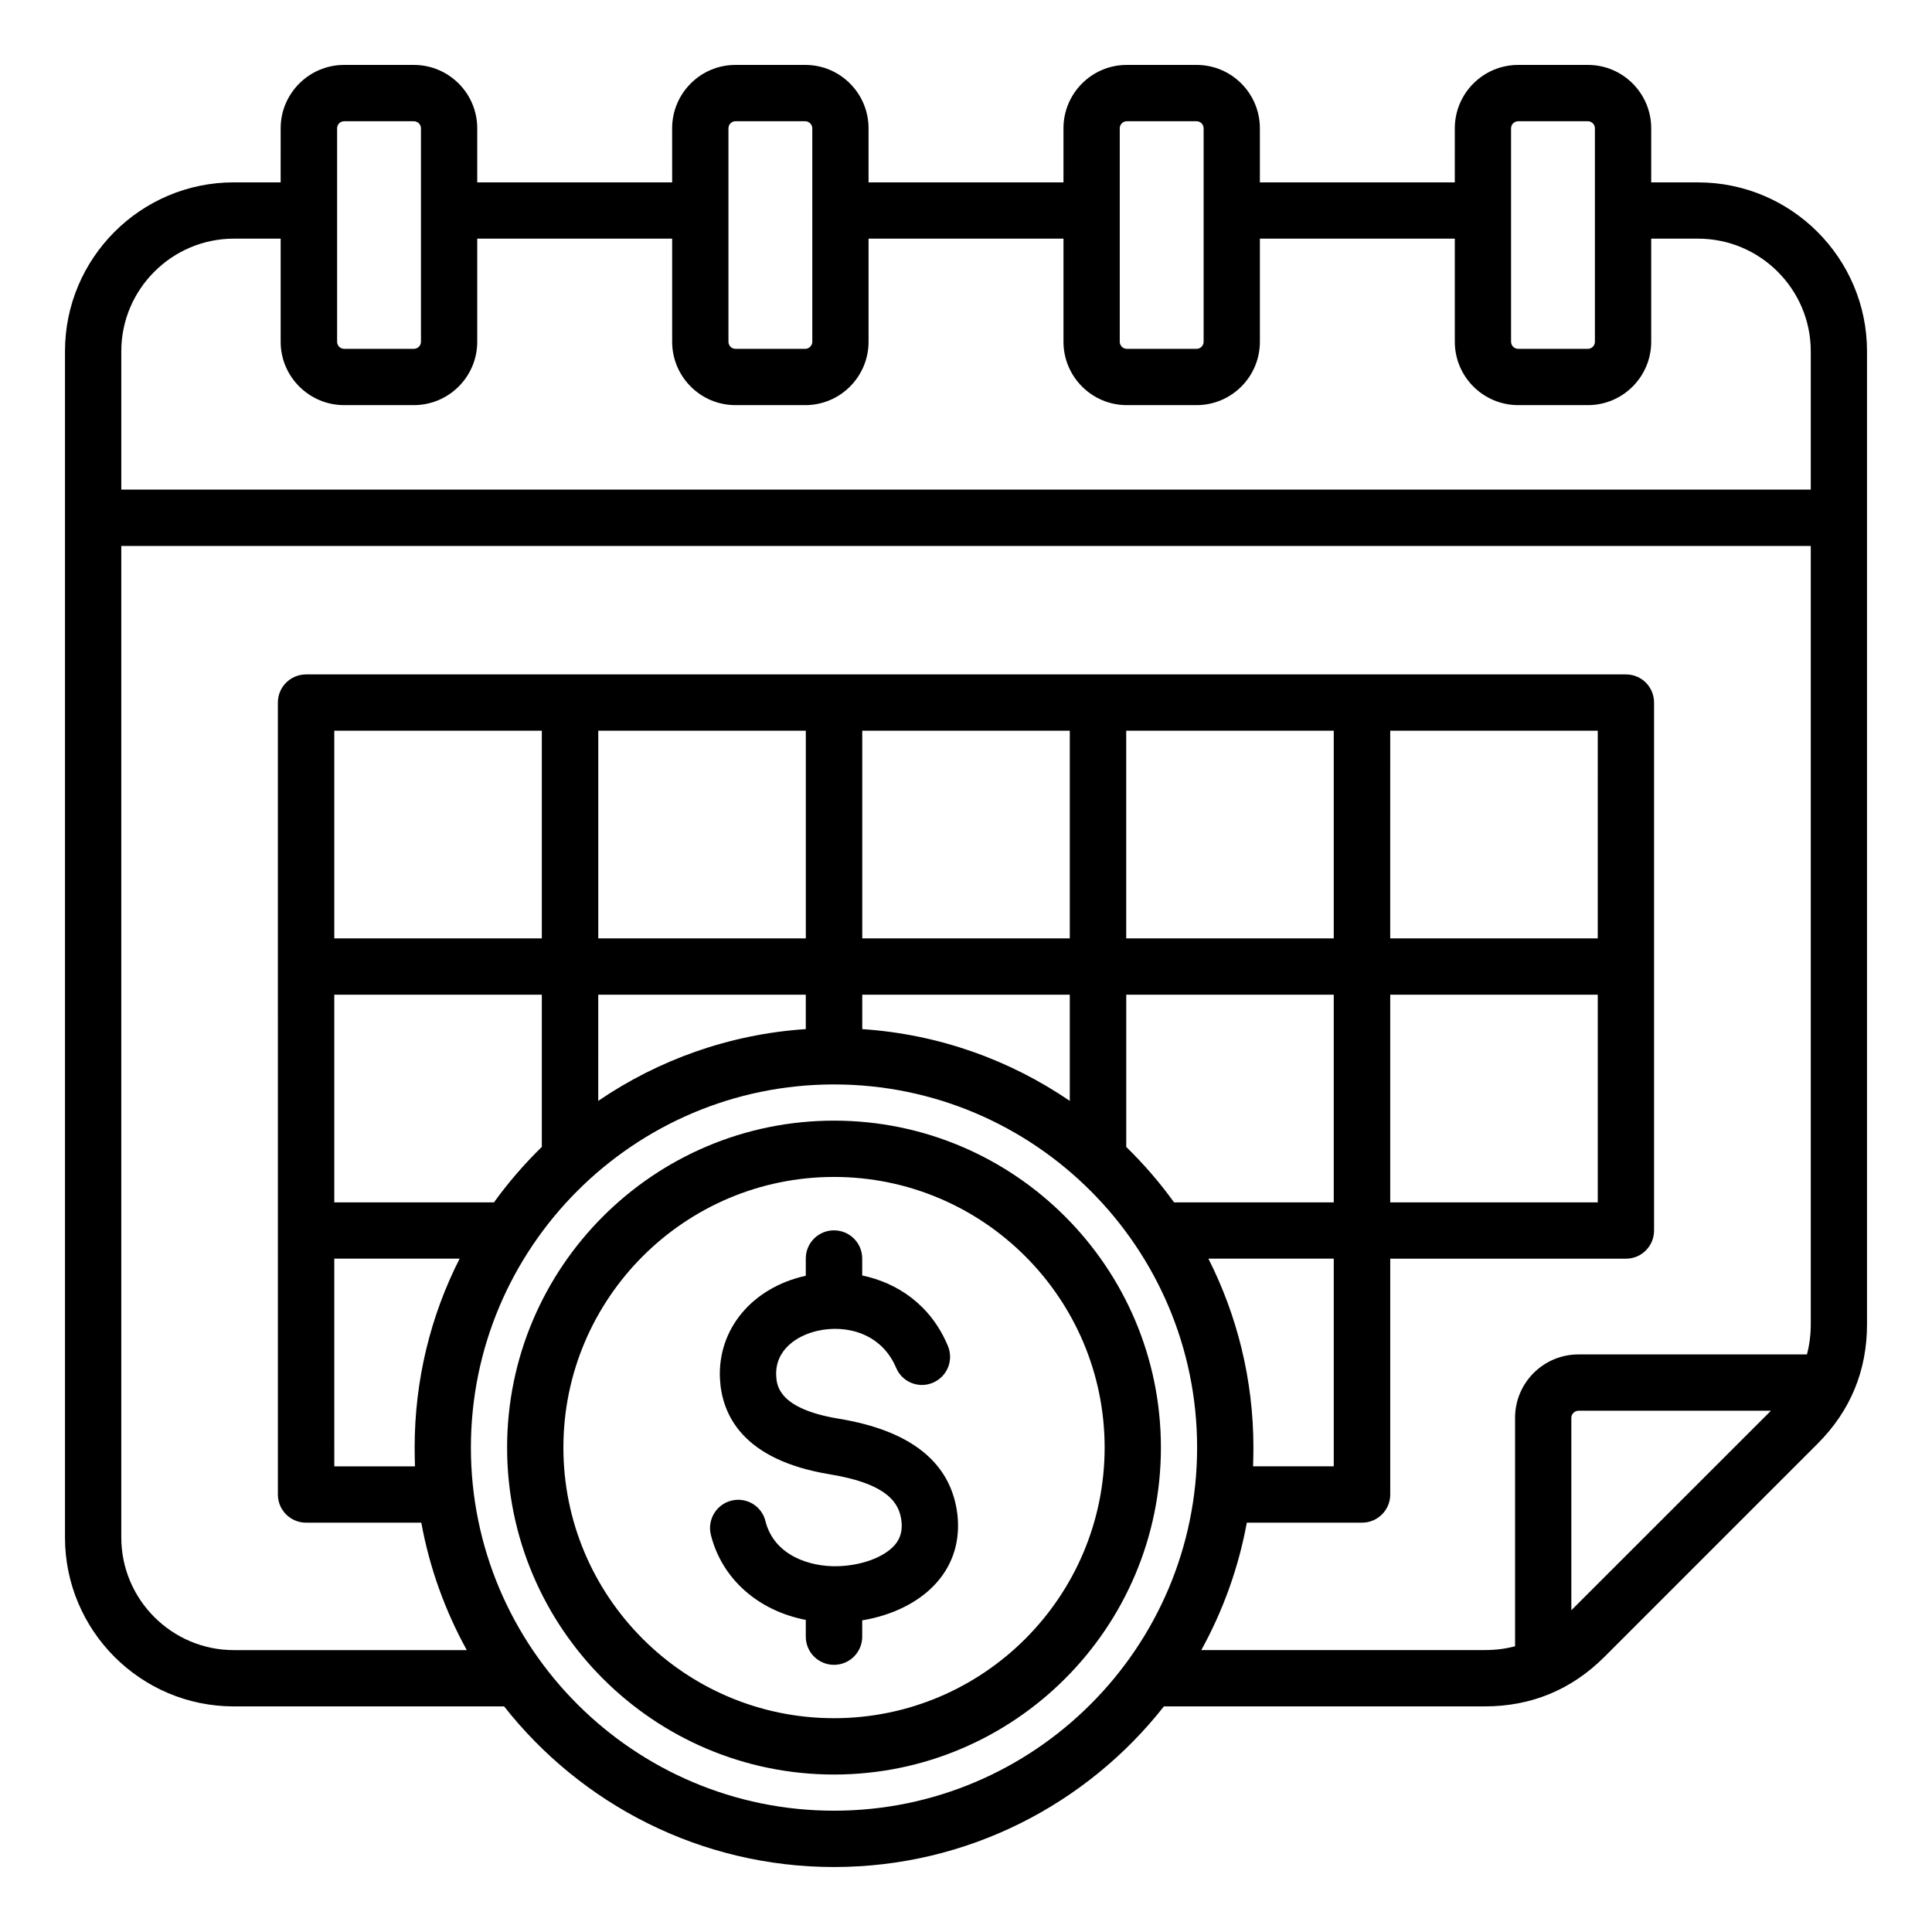 <?xml version="1.0" encoding="UTF-8"?>
<!-- Uploaded to: SVG Repo, www.svgrepo.com, Generator: SVG Repo Mixer Tools -->
<svg fill="#000000" width="800px" height="800px" version="1.1" viewBox="144 144 512 512" xmlns="http://www.w3.org/2000/svg">
 <path d="m365.02 599.34c-39.555 0-71.715-32.176-71.715-71.719 0-39.551 32.16-71.719 71.715-71.719 39.555 0 71.719 32.172 71.719 71.719-0.004 39.551-32.164 71.719-71.719 71.719zm0-158.36c-47.781 0-86.633 38.863-86.633 86.645 0 47.773 38.852 86.645 86.633 86.645s86.633-38.867 86.633-86.645c0.004-47.781-38.848-86.645-86.633-86.645zm32.691 104.28c-1.676-13.629-12.234-22.137-31.414-25.285-16.148-2.656-16.453-8.965-16.59-11.34-0.352-6.906 5.453-10.707 10.953-11.953 7.613-1.723 16.941 0.637 20.812 9.773 1.586 3.805 5.941 5.59 9.723 3.992 3.832-1.594 5.59-5.973 4.004-9.766-4.578-10.953-13.461-16.73-22.703-18.668v-4.496c0-4.125-3.344-7.461-7.477-7.461-4.137 0-7.477 3.336-7.477 7.461v4.566c-0.043 0.016-0.133 0.031-0.18 0.043-14.121 3.203-23.188 14.148-22.57 27.23 0.484 9.461 5.894 21.531 29.086 25.344 15.84 2.598 18.477 7.965 19.008 12.355 0.309 2.598-0.262 4.629-1.762 6.387-2.859 3.258-8.801 5.469-15.266 5.625-7.301 0.156-16.719-2.852-19.008-11.953-0.965-3.992-5.016-6.43-9.02-5.434-4.004 0.996-6.422 5.047-5.453 9.047 2.945 11.734 12.578 20.133 25.164 22.562v4.445c0 4.125 3.344 7.461 7.477 7.461 4.137 0 7.477-3.336 7.477-7.461v-4.324c8.23-1.363 15.398-4.984 19.891-10.195 4.312-4.961 6.117-11.168 5.324-17.957zm162.71 25.477v-51.012c0-1.012 0.883-1.863 1.895-1.863h50.996zm-98.074 10.547h75.152c2.859 0 5.5-0.34 8.008-1.004v-60.555c0-9.258 7.527-16.789 16.809-16.789h60.543c0.66-2.516 1.012-5.168 1.012-7.992v-206.26h-447.73v262.76c0 16.465 13.418 29.852 29.828 29.852h61.734c-5.719-10.359-9.855-21.73-12.055-33.77h-30.531c-4.137 0-7.477-3.336-7.477-7.457l-0.004-209.88c0-4.125 3.344-7.461 7.477-7.461h349.79c4.137 0 7.438 3.336 7.438 7.461v139.91c0 4.121-3.301 7.461-7.438 7.461l-62.477 0.004v62.5c0 4.121-3.344 7.457-7.477 7.457h-30.531c-2.211 12.035-6.344 23.406-12.066 33.766zm-229.76-173.68h55v40.336c-4.625 4.519-8.891 9.438-12.676 14.695h-42.324zm55-14.926h-55v-55.031h55zm69.953 0h-54.992v-55.031h55v55.031zm69.965 0h-55v-55.031h55zm69.953 0h-55v-55.031h55zm69.961 0h-55l0.004-55.031h55zm-54.996 14.926h55v55.035h-55zm-69.965 0h55v55.035h-42.324c-3.785-5.266-8.051-10.176-12.668-14.688v-40.348zm-69.953 0h55v28.145c-15.887-10.844-34.715-17.672-55-19.02zm-14.965 9.121c-20.285 1.348-39.113 8.184-55 19.02l0.004-28.141h55zm106.7 60.832h33.219v55.035h-21.379c0.043-1.648 0.09-3.305 0.09-4.969-0.004-18-4.32-35.012-11.93-50.066zm-210.27 55.039h-21.379l-0.004-55.039h33.219c-7.656 15.051-11.922 32.066-11.922 50.062-0.004 1.664 0.043 3.32 0.086 4.977zm111.05 91.258c53.062 0 96.227-43.172 96.227-96.234s-43.164-96.234-96.227-96.234-96.227 43.172-96.227 96.234 43.164 96.234 96.227 96.234zm-159.05-416.61h12.406v27.328c0 9.258 7.566 16.789 16.809 16.789h18.477c9.285 0 16.809-7.531 16.809-16.789v-27.328h51.656v27.328c0 9.258 7.527 16.789 16.762 16.789h18.527c9.242 0 16.762-7.531 16.762-16.789v-27.328h51.656v27.328c0 9.258 7.527 16.789 16.762 16.789h18.527c9.242 0 16.762-7.531 16.762-16.789v-27.328h51.656v27.328c0 9.258 7.527 16.789 16.809 16.789h18.477c9.242 0 16.762-7.531 16.762-16.789v-27.328h12.406c16.457 0 29.879 13.387 29.879 29.852v36.652h-447.73v-36.652c0-16.457 13.422-29.852 29.832-29.852zm27.367-29.25v56.586c0 1.008 0.836 1.863 1.848 1.863h18.477c1.055 0 1.895-0.852 1.895-1.863v-56.586c0-1.008-0.836-1.863-1.895-1.863h-18.477c-1.012 0-1.848 0.855-1.848 1.863zm103.71 0v56.586c0 1.008 0.836 1.863 1.848 1.863h18.527c0.965 0 1.848-0.852 1.848-1.863l-0.004-56.586c0-1.008-0.883-1.863-1.848-1.863h-18.527c-1.012 0-1.844 0.855-1.844 1.863zm103.7 0v56.586c0 1.008 0.836 1.863 1.848 1.863h18.527c1.012 0 1.848-0.852 1.848-1.863v-56.586c0-1.008-0.836-1.863-1.848-1.863h-18.527c-1.012 0-1.848 0.855-1.848 1.863zm103.7 0v56.586c0 1.008 0.836 1.863 1.895 1.863h18.477c1.012 0 1.848-0.852 1.848-1.863v-56.586c0-1.008-0.836-1.863-1.848-1.863h-18.477c-1.055 0-1.895 0.855-1.895 1.863zm49.547 14.332h-12.406v-14.332c0-9.258-7.527-16.789-16.762-16.789h-18.477c-9.285 0-16.809 7.531-16.809 16.789l-0.004 14.332h-51.656v-14.332c0-9.258-7.527-16.789-16.762-16.789h-18.527c-9.242 0-16.762 7.531-16.762 16.789v14.332h-51.656v-14.332c0-9.258-7.519-16.789-16.762-16.789h-18.527c-9.242 0-16.762 7.531-16.762 16.789l0.004 14.332h-51.656v-14.332c0-9.258-7.527-16.789-16.809-16.789h-18.477c-9.242 0-16.809 7.531-16.809 16.789l-0.004 14.332h-12.406c-24.688 0-44.746 20.086-44.746 44.77v314.34c0 24.688 20.062 44.777 44.746 44.777h71.629c20.371 25.898 52.008 42.566 87.426 42.566s67.055-16.668 87.426-42.566l85.051-0.004c12.316 0 22.965-4.414 31.676-13.109l56.496-56.496c8.711-8.703 13.109-19.355 13.109-31.66v-257.84c0-24.688-20.062-44.77-44.785-44.77z" fill-rule="evenodd"/>
</svg>